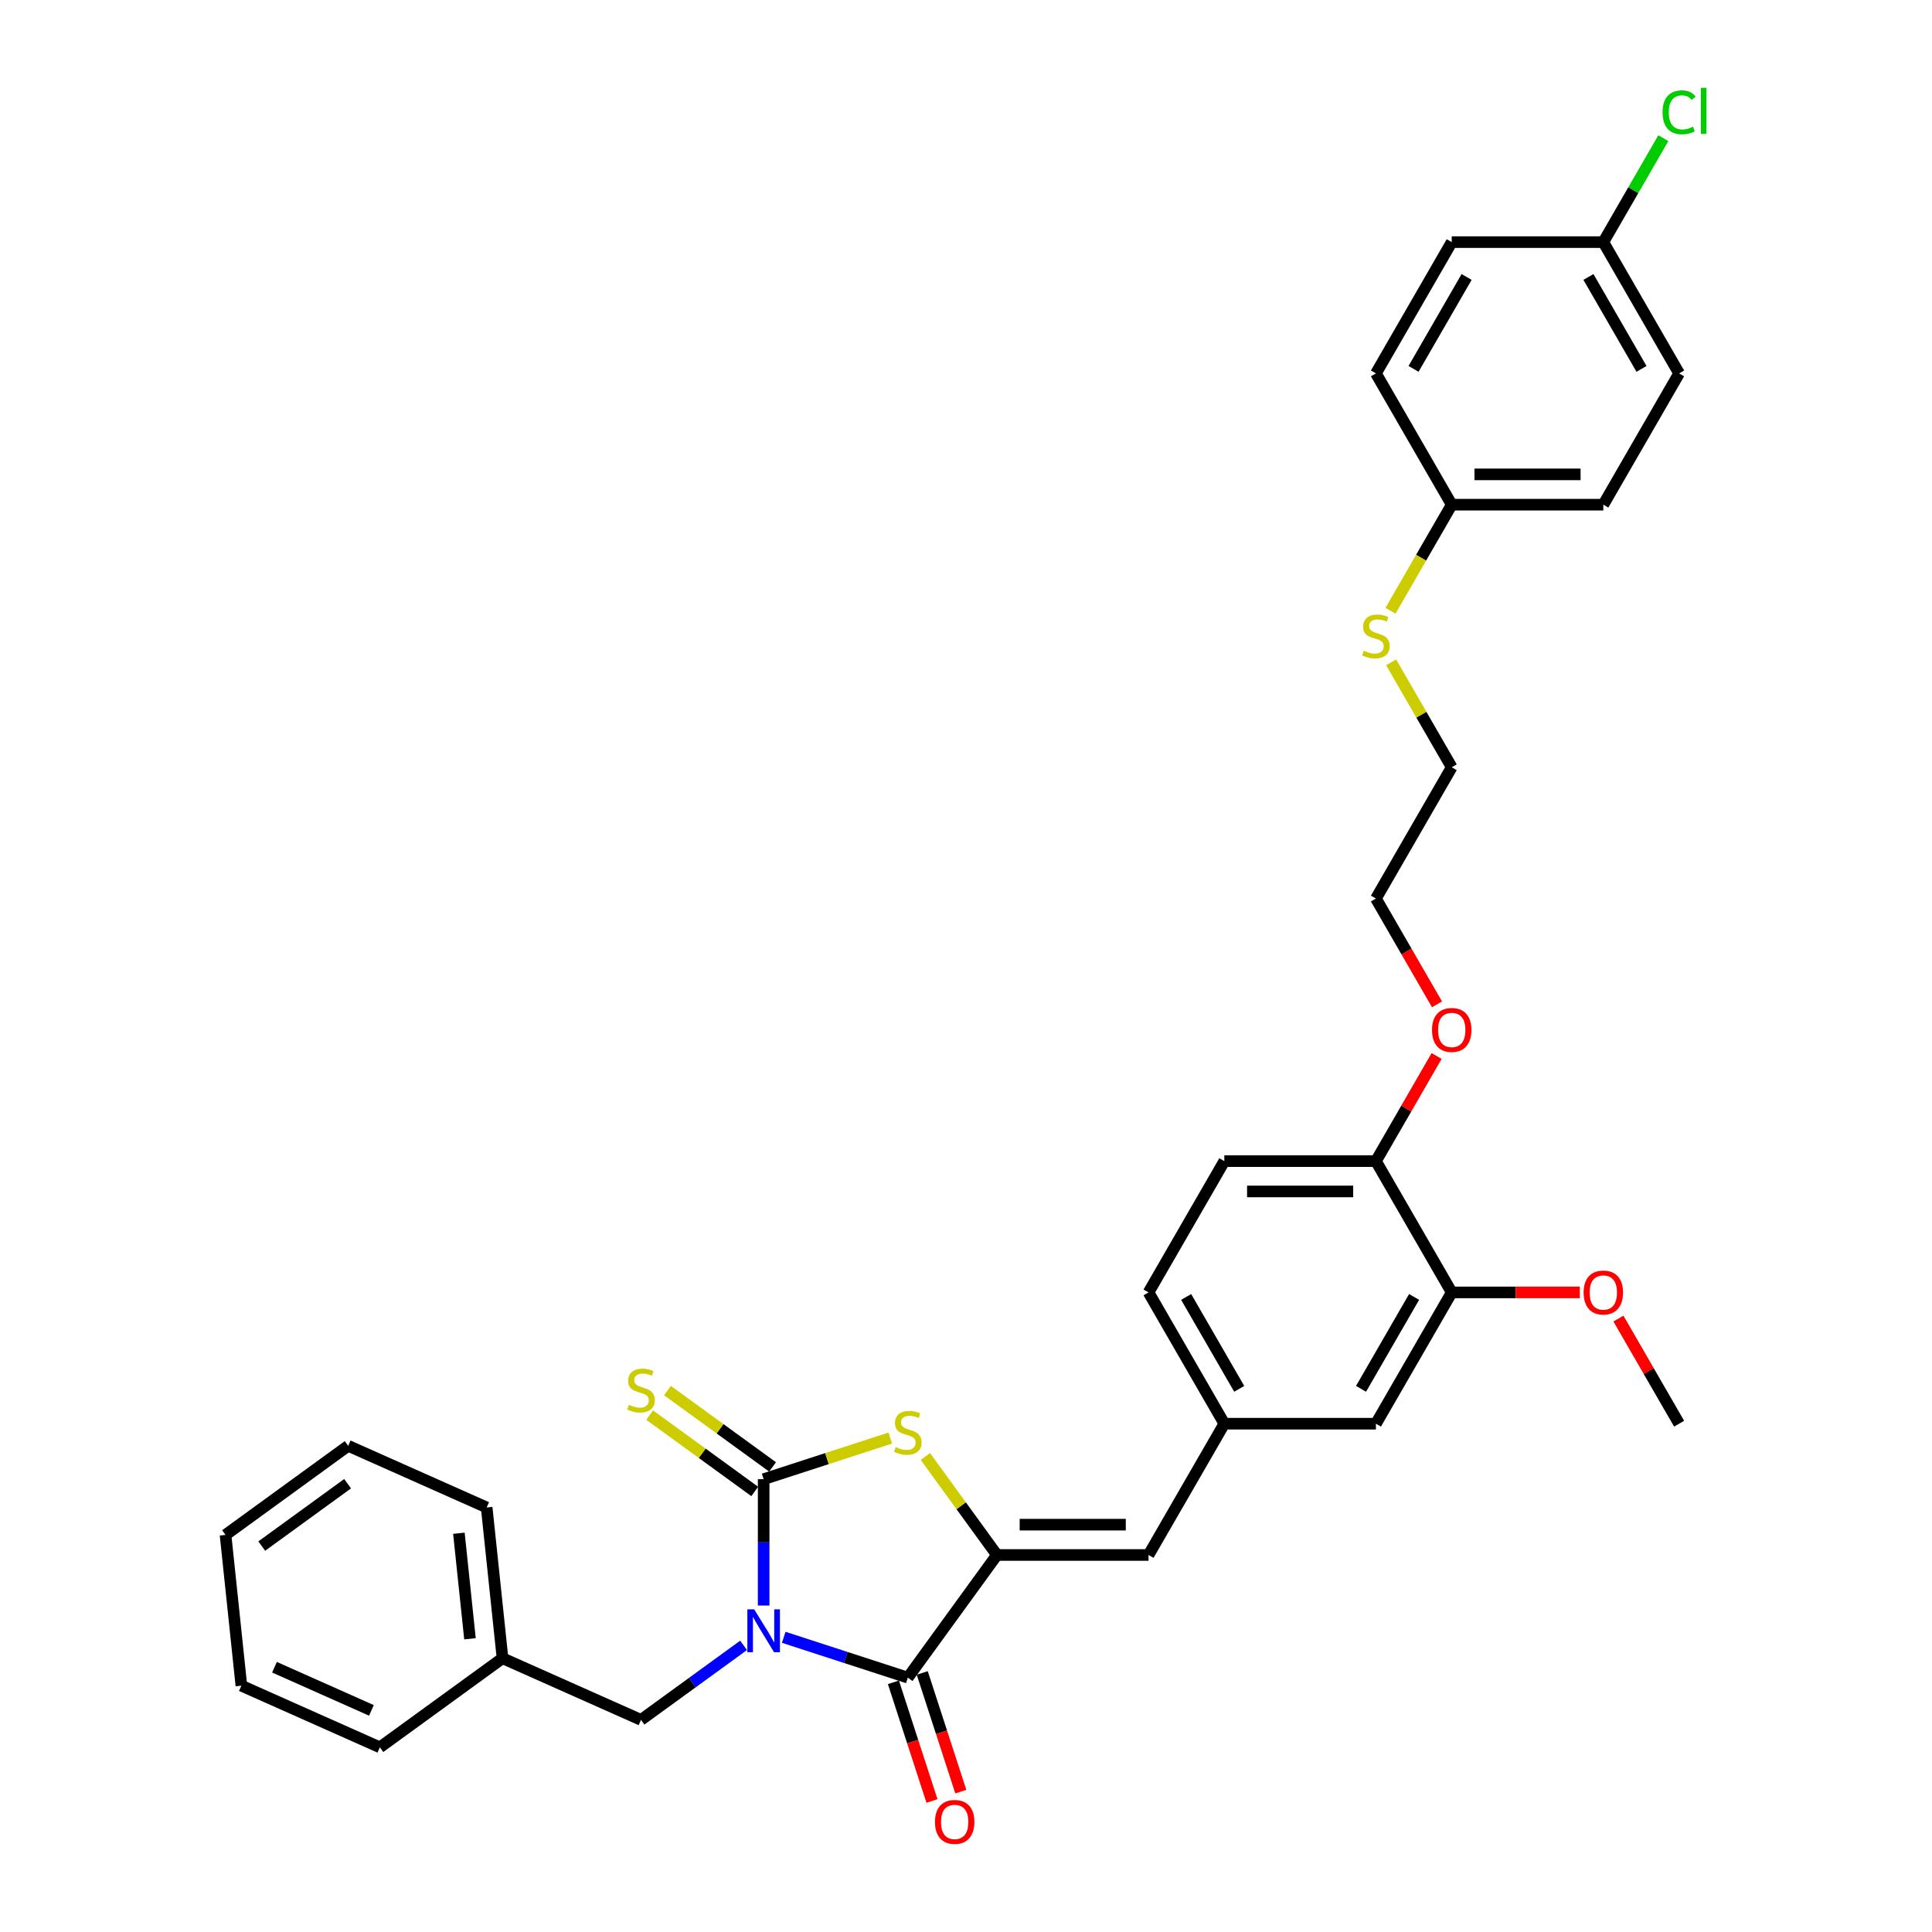 <?xml version='1.0' encoding='iso-8859-1'?>
<svg version='1.1' baseProfile='full'
              xmlns='http://www.w3.org/2000/svg'
                      xmlns:rdkit='http://www.rdkit.org/xml'
                      xmlns:xlink='http://www.w3.org/1999/xlink'
                  xml:space='preserve'
width='1000px' height='1000px' viewBox='0 0 1000 1000'>
<!-- END OF HEADER -->
<rect style='opacity:1.0;fill:#FFFFFF;stroke:none' width='1000' height='1000' x='0' y='0'> </rect>
<path class='bond-0' d='M 395.264,831.018 L 395.264,798.321' style='fill:none;fill-rule:evenodd;stroke:#0000FF;stroke-width:6px;stroke-linecap:butt;stroke-linejoin:miter;stroke-opacity:1' />
<path class='bond-0' d='M 395.264,798.321 L 395.264,765.624' style='fill:none;fill-rule:evenodd;stroke:#000000;stroke-width:6px;stroke-linecap:butt;stroke-linejoin:miter;stroke-opacity:1' />
<path class='bond-1' d='M 405.653,847.466 L 437.771,857.902' style='fill:none;fill-rule:evenodd;stroke:#0000FF;stroke-width:6px;stroke-linecap:butt;stroke-linejoin:miter;stroke-opacity:1' />
<path class='bond-1' d='M 437.771,857.902 L 469.89,868.338' style='fill:none;fill-rule:evenodd;stroke:#000000;stroke-width:6px;stroke-linecap:butt;stroke-linejoin:miter;stroke-opacity:1' />
<path class='bond-5' d='M 384.875,851.639 L 358.329,870.925' style='fill:none;fill-rule:evenodd;stroke:#0000FF;stroke-width:6px;stroke-linecap:butt;stroke-linejoin:miter;stroke-opacity:1' />
<path class='bond-5' d='M 358.329,870.925 L 331.783,890.212' style='fill:none;fill-rule:evenodd;stroke:#000000;stroke-width:6px;stroke-linecap:butt;stroke-linejoin:miter;stroke-opacity:1' />
<path class='bond-3' d='M 395.264,765.624 L 428.033,754.977' style='fill:none;fill-rule:evenodd;stroke:#000000;stroke-width:6px;stroke-linecap:butt;stroke-linejoin:miter;stroke-opacity:1' />
<path class='bond-3' d='M 428.033,754.977 L 460.803,744.329' style='fill:none;fill-rule:evenodd;stroke:#CCCC00;stroke-width:6px;stroke-linecap:butt;stroke-linejoin:miter;stroke-opacity:1' />
<path class='bond-6' d='M 399.876,759.276 L 372.679,739.516' style='fill:none;fill-rule:evenodd;stroke:#000000;stroke-width:6px;stroke-linecap:butt;stroke-linejoin:miter;stroke-opacity:1' />
<path class='bond-6' d='M 372.679,739.516 L 345.482,719.757' style='fill:none;fill-rule:evenodd;stroke:#CCCC00;stroke-width:6px;stroke-linecap:butt;stroke-linejoin:miter;stroke-opacity:1' />
<path class='bond-6' d='M 390.652,771.972 L 363.454,752.212' style='fill:none;fill-rule:evenodd;stroke:#000000;stroke-width:6px;stroke-linecap:butt;stroke-linejoin:miter;stroke-opacity:1' />
<path class='bond-6' d='M 363.454,752.212 L 336.257,732.453' style='fill:none;fill-rule:evenodd;stroke:#CCCC00;stroke-width:6px;stroke-linecap:butt;stroke-linejoin:miter;stroke-opacity:1' />
<path class='bond-2' d='M 469.89,868.338 L 516.011,804.857' style='fill:none;fill-rule:evenodd;stroke:#000000;stroke-width:6px;stroke-linecap:butt;stroke-linejoin:miter;stroke-opacity:1' />
<path class='bond-8' d='M 462.427,870.763 L 472.407,901.477' style='fill:none;fill-rule:evenodd;stroke:#000000;stroke-width:6px;stroke-linecap:butt;stroke-linejoin:miter;stroke-opacity:1' />
<path class='bond-8' d='M 472.407,901.477 L 482.386,932.191' style='fill:none;fill-rule:evenodd;stroke:#FF0000;stroke-width:6px;stroke-linecap:butt;stroke-linejoin:miter;stroke-opacity:1' />
<path class='bond-8' d='M 477.352,865.913 L 487.332,896.627' style='fill:none;fill-rule:evenodd;stroke:#000000;stroke-width:6px;stroke-linecap:butt;stroke-linejoin:miter;stroke-opacity:1' />
<path class='bond-8' d='M 487.332,896.627 L 497.311,927.341' style='fill:none;fill-rule:evenodd;stroke:#FF0000;stroke-width:6px;stroke-linecap:butt;stroke-linejoin:miter;stroke-opacity:1' />
<path class='bond-4' d='M 516.011,804.857 L 594.477,804.857' style='fill:none;fill-rule:evenodd;stroke:#000000;stroke-width:6px;stroke-linecap:butt;stroke-linejoin:miter;stroke-opacity:1' />
<path class='bond-4' d='M 527.781,789.164 L 582.707,789.164' style='fill:none;fill-rule:evenodd;stroke:#000000;stroke-width:6px;stroke-linecap:butt;stroke-linejoin:miter;stroke-opacity:1' />
<path class='bond-33' d='M 516.011,804.857 L 497.493,779.37' style='fill:none;fill-rule:evenodd;stroke:#000000;stroke-width:6px;stroke-linecap:butt;stroke-linejoin:miter;stroke-opacity:1' />
<path class='bond-33' d='M 497.493,779.37 L 478.976,753.883' style='fill:none;fill-rule:evenodd;stroke:#CCCC00;stroke-width:6px;stroke-linecap:butt;stroke-linejoin:miter;stroke-opacity:1' />
<path class='bond-9' d='M 594.477,804.857 L 633.71,736.904' style='fill:none;fill-rule:evenodd;stroke:#000000;stroke-width:6px;stroke-linecap:butt;stroke-linejoin:miter;stroke-opacity:1' />
<path class='bond-17' d='M 331.783,890.212 L 260.101,858.297' style='fill:none;fill-rule:evenodd;stroke:#000000;stroke-width:6px;stroke-linecap:butt;stroke-linejoin:miter;stroke-opacity:1' />
<path class='bond-7' d='M 751.41,668.95 L 712.177,736.904' style='fill:none;fill-rule:evenodd;stroke:#000000;stroke-width:6px;stroke-linecap:butt;stroke-linejoin:miter;stroke-opacity:1' />
<path class='bond-7' d='M 731.934,671.296 L 704.471,718.864' style='fill:none;fill-rule:evenodd;stroke:#000000;stroke-width:6px;stroke-linecap:butt;stroke-linejoin:miter;stroke-opacity:1' />
<path class='bond-18' d='M 751.41,668.95 L 784.562,668.95' style='fill:none;fill-rule:evenodd;stroke:#000000;stroke-width:6px;stroke-linecap:butt;stroke-linejoin:miter;stroke-opacity:1' />
<path class='bond-18' d='M 784.562,668.95 L 817.714,668.95' style='fill:none;fill-rule:evenodd;stroke:#FF0000;stroke-width:6px;stroke-linecap:butt;stroke-linejoin:miter;stroke-opacity:1' />
<path class='bond-35' d='M 751.41,668.95 L 712.177,600.996' style='fill:none;fill-rule:evenodd;stroke:#000000;stroke-width:6px;stroke-linecap:butt;stroke-linejoin:miter;stroke-opacity:1' />
<path class='bond-10' d='M 633.71,736.904 L 712.177,736.904' style='fill:none;fill-rule:evenodd;stroke:#000000;stroke-width:6px;stroke-linecap:butt;stroke-linejoin:miter;stroke-opacity:1' />
<path class='bond-13' d='M 633.71,736.904 L 594.477,668.95' style='fill:none;fill-rule:evenodd;stroke:#000000;stroke-width:6px;stroke-linecap:butt;stroke-linejoin:miter;stroke-opacity:1' />
<path class='bond-13' d='M 641.416,718.864 L 613.953,671.296' style='fill:none;fill-rule:evenodd;stroke:#000000;stroke-width:6px;stroke-linecap:butt;stroke-linejoin:miter;stroke-opacity:1' />
<path class='bond-11' d='M 712.177,600.996 L 633.71,600.996' style='fill:none;fill-rule:evenodd;stroke:#000000;stroke-width:6px;stroke-linecap:butt;stroke-linejoin:miter;stroke-opacity:1' />
<path class='bond-11' d='M 700.407,616.689 L 645.48,616.689' style='fill:none;fill-rule:evenodd;stroke:#000000;stroke-width:6px;stroke-linecap:butt;stroke-linejoin:miter;stroke-opacity:1' />
<path class='bond-24' d='M 712.177,600.996 L 727.884,573.791' style='fill:none;fill-rule:evenodd;stroke:#000000;stroke-width:6px;stroke-linecap:butt;stroke-linejoin:miter;stroke-opacity:1' />
<path class='bond-24' d='M 727.884,573.791 L 743.59,546.586' style='fill:none;fill-rule:evenodd;stroke:#FF0000;stroke-width:6px;stroke-linecap:butt;stroke-linejoin:miter;stroke-opacity:1' />
<path class='bond-12' d='M 633.71,600.996 L 594.477,668.95' style='fill:none;fill-rule:evenodd;stroke:#000000;stroke-width:6px;stroke-linecap:butt;stroke-linejoin:miter;stroke-opacity:1' />
<path class='bond-14' d='M 751.41,261.227 L 735.558,288.683' style='fill:none;fill-rule:evenodd;stroke:#000000;stroke-width:6px;stroke-linecap:butt;stroke-linejoin:miter;stroke-opacity:1' />
<path class='bond-14' d='M 735.558,288.683 L 719.706,316.14' style='fill:none;fill-rule:evenodd;stroke:#CCCC00;stroke-width:6px;stroke-linecap:butt;stroke-linejoin:miter;stroke-opacity:1' />
<path class='bond-20' d='M 751.41,261.227 L 712.177,193.273' style='fill:none;fill-rule:evenodd;stroke:#000000;stroke-width:6px;stroke-linecap:butt;stroke-linejoin:miter;stroke-opacity:1' />
<path class='bond-21' d='M 751.41,261.227 L 829.876,261.227' style='fill:none;fill-rule:evenodd;stroke:#000000;stroke-width:6px;stroke-linecap:butt;stroke-linejoin:miter;stroke-opacity:1' />
<path class='bond-21' d='M 763.18,245.534 L 818.106,245.534' style='fill:none;fill-rule:evenodd;stroke:#000000;stroke-width:6px;stroke-linecap:butt;stroke-linejoin:miter;stroke-opacity:1' />
<path class='bond-15' d='M 829.876,125.32 L 869.109,193.273' style='fill:none;fill-rule:evenodd;stroke:#000000;stroke-width:6px;stroke-linecap:butt;stroke-linejoin:miter;stroke-opacity:1' />
<path class='bond-15' d='M 822.17,143.359 L 849.633,190.927' style='fill:none;fill-rule:evenodd;stroke:#000000;stroke-width:6px;stroke-linecap:butt;stroke-linejoin:miter;stroke-opacity:1' />
<path class='bond-19' d='M 829.876,125.32 L 845.406,98.42' style='fill:none;fill-rule:evenodd;stroke:#000000;stroke-width:6px;stroke-linecap:butt;stroke-linejoin:miter;stroke-opacity:1' />
<path class='bond-19' d='M 845.406,98.42 L 860.937,71.521' style='fill:none;fill-rule:evenodd;stroke:#00CC00;stroke-width:6px;stroke-linecap:butt;stroke-linejoin:miter;stroke-opacity:1' />
<path class='bond-36' d='M 829.876,125.32 L 751.41,125.32' style='fill:none;fill-rule:evenodd;stroke:#000000;stroke-width:6px;stroke-linecap:butt;stroke-linejoin:miter;stroke-opacity:1' />
<path class='bond-16' d='M 720.05,342.818 L 735.73,369.977' style='fill:none;fill-rule:evenodd;stroke:#CCCC00;stroke-width:6px;stroke-linecap:butt;stroke-linejoin:miter;stroke-opacity:1' />
<path class='bond-16' d='M 735.73,369.977 L 751.41,397.135' style='fill:none;fill-rule:evenodd;stroke:#000000;stroke-width:6px;stroke-linecap:butt;stroke-linejoin:miter;stroke-opacity:1' />
<path class='bond-27' d='M 260.101,858.297 L 251.899,780.26' style='fill:none;fill-rule:evenodd;stroke:#000000;stroke-width:6px;stroke-linecap:butt;stroke-linejoin:miter;stroke-opacity:1' />
<path class='bond-27' d='M 243.263,848.232 L 237.522,793.606' style='fill:none;fill-rule:evenodd;stroke:#000000;stroke-width:6px;stroke-linecap:butt;stroke-linejoin:miter;stroke-opacity:1' />
<path class='bond-28' d='M 260.101,858.297 L 196.62,904.418' style='fill:none;fill-rule:evenodd;stroke:#000000;stroke-width:6px;stroke-linecap:butt;stroke-linejoin:miter;stroke-opacity:1' />
<path class='bond-29' d='M 837.695,682.493 L 853.402,709.698' style='fill:none;fill-rule:evenodd;stroke:#FF0000;stroke-width:6px;stroke-linecap:butt;stroke-linejoin:miter;stroke-opacity:1' />
<path class='bond-29' d='M 853.402,709.698 L 869.109,736.904' style='fill:none;fill-rule:evenodd;stroke:#000000;stroke-width:6px;stroke-linecap:butt;stroke-linejoin:miter;stroke-opacity:1' />
<path class='bond-23' d='M 712.177,193.273 L 751.41,125.32' style='fill:none;fill-rule:evenodd;stroke:#000000;stroke-width:6px;stroke-linecap:butt;stroke-linejoin:miter;stroke-opacity:1' />
<path class='bond-23' d='M 731.652,190.927 L 759.115,143.359' style='fill:none;fill-rule:evenodd;stroke:#000000;stroke-width:6px;stroke-linecap:butt;stroke-linejoin:miter;stroke-opacity:1' />
<path class='bond-22' d='M 829.876,261.227 L 869.109,193.273' style='fill:none;fill-rule:evenodd;stroke:#000000;stroke-width:6px;stroke-linecap:butt;stroke-linejoin:miter;stroke-opacity:1' />
<path class='bond-26' d='M 743.79,519.844 L 727.983,492.466' style='fill:none;fill-rule:evenodd;stroke:#FF0000;stroke-width:6px;stroke-linecap:butt;stroke-linejoin:miter;stroke-opacity:1' />
<path class='bond-26' d='M 727.983,492.466 L 712.177,465.088' style='fill:none;fill-rule:evenodd;stroke:#000000;stroke-width:6px;stroke-linecap:butt;stroke-linejoin:miter;stroke-opacity:1' />
<path class='bond-25' d='M 751.41,397.135 L 712.177,465.088' style='fill:none;fill-rule:evenodd;stroke:#000000;stroke-width:6px;stroke-linecap:butt;stroke-linejoin:miter;stroke-opacity:1' />
<path class='bond-30' d='M 251.899,780.26 L 180.216,748.345' style='fill:none;fill-rule:evenodd;stroke:#000000;stroke-width:6px;stroke-linecap:butt;stroke-linejoin:miter;stroke-opacity:1' />
<path class='bond-31' d='M 196.62,904.418 L 124.938,872.503' style='fill:none;fill-rule:evenodd;stroke:#000000;stroke-width:6px;stroke-linecap:butt;stroke-linejoin:miter;stroke-opacity:1' />
<path class='bond-31' d='M 192.251,885.294 L 142.073,862.954' style='fill:none;fill-rule:evenodd;stroke:#000000;stroke-width:6px;stroke-linecap:butt;stroke-linejoin:miter;stroke-opacity:1' />
<path class='bond-34' d='M 180.216,748.345 L 116.736,794.467' style='fill:none;fill-rule:evenodd;stroke:#000000;stroke-width:6px;stroke-linecap:butt;stroke-linejoin:miter;stroke-opacity:1' />
<path class='bond-34' d='M 179.918,767.96 L 135.482,800.244' style='fill:none;fill-rule:evenodd;stroke:#000000;stroke-width:6px;stroke-linecap:butt;stroke-linejoin:miter;stroke-opacity:1' />
<path class='bond-32' d='M 124.938,872.503 L 116.736,794.467' style='fill:none;fill-rule:evenodd;stroke:#000000;stroke-width:6px;stroke-linecap:butt;stroke-linejoin:miter;stroke-opacity:1' />
<path  class='atom-0' d='M 390.352 832.98
L 397.633 844.75
Q 398.355 845.911, 399.517 848.014
Q 400.678 850.117, 400.741 850.242
L 400.741 832.98
L 403.691 832.98
L 403.691 855.201
L 400.646 855.201
L 392.831 842.333
Q 391.921 840.826, 390.948 839.1
Q 390.006 837.374, 389.724 836.84
L 389.724 855.201
L 386.836 855.201
L 386.836 832.98
L 390.352 832.98
' fill='#0000FF'/>
<path  class='atom-4' d='M 463.612 749.004
Q 463.863 749.098, 464.899 749.537
Q 465.935 749.977, 467.065 750.259
Q 468.226 750.51, 469.356 750.51
Q 471.459 750.51, 472.683 749.506
Q 473.907 748.47, 473.907 746.681
Q 473.907 745.457, 473.279 744.704
Q 472.683 743.951, 471.741 743.543
Q 470.8 743.135, 469.23 742.664
Q 467.253 742.067, 466.06 741.502
Q 464.899 740.937, 464.052 739.745
Q 463.236 738.552, 463.236 736.543
Q 463.236 733.75, 465.119 732.024
Q 467.033 730.297, 470.8 730.297
Q 473.373 730.297, 476.292 731.521
L 475.57 733.938
Q 472.903 732.84, 470.894 732.84
Q 468.728 732.84, 467.536 733.75
Q 466.343 734.629, 466.374 736.167
Q 466.374 737.359, 466.971 738.081
Q 467.598 738.803, 468.477 739.211
Q 469.387 739.619, 470.894 740.09
Q 472.903 740.718, 474.095 741.345
Q 475.288 741.973, 476.135 743.26
Q 477.014 744.516, 477.014 746.681
Q 477.014 749.757, 474.943 751.421
Q 472.903 753.053, 469.482 753.053
Q 467.504 753.053, 465.998 752.613
Q 464.522 752.205, 462.765 751.483
L 463.612 749.004
' fill='#CCCC00'/>
<path  class='atom-7' d='M 325.506 727.13
Q 325.757 727.224, 326.793 727.663
Q 327.828 728.103, 328.958 728.385
Q 330.12 728.636, 331.25 728.636
Q 333.352 728.636, 334.577 727.632
Q 335.801 726.596, 335.801 724.807
Q 335.801 723.583, 335.173 722.83
Q 334.577 722.077, 333.635 721.669
Q 332.693 721.261, 331.124 720.79
Q 329.147 720.193, 327.954 719.629
Q 326.793 719.064, 325.945 717.871
Q 325.129 716.678, 325.129 714.669
Q 325.129 711.876, 327.012 710.15
Q 328.927 708.424, 332.693 708.424
Q 335.267 708.424, 338.186 709.648
L 337.464 712.064
Q 334.796 710.966, 332.787 710.966
Q 330.622 710.966, 329.429 711.876
Q 328.236 712.755, 328.268 714.293
Q 328.268 715.485, 328.864 716.207
Q 329.492 716.929, 330.371 717.337
Q 331.281 717.745, 332.787 718.216
Q 334.796 718.844, 335.989 719.472
Q 337.182 720.099, 338.029 721.386
Q 338.908 722.642, 338.908 724.807
Q 338.908 727.883, 336.836 729.547
Q 334.796 731.179, 331.375 731.179
Q 329.398 731.179, 327.891 730.739
Q 326.416 730.331, 324.658 729.609
L 325.506 727.13
' fill='#CCCC00'/>
<path  class='atom-9' d='M 483.936 943.027
Q 483.936 937.691, 486.573 934.709
Q 489.209 931.727, 494.137 931.727
Q 499.065 931.727, 501.701 934.709
Q 504.338 937.691, 504.338 943.027
Q 504.338 948.425, 501.67 951.501
Q 499.002 954.545, 494.137 954.545
Q 489.241 954.545, 486.573 951.501
Q 483.936 948.456, 483.936 943.027
M 494.137 952.035
Q 497.527 952.035, 499.347 949.775
Q 501.199 947.483, 501.199 943.027
Q 501.199 938.664, 499.347 936.467
Q 497.527 934.238, 494.137 934.238
Q 490.747 934.238, 488.895 936.435
Q 487.075 938.632, 487.075 943.027
Q 487.075 947.515, 488.895 949.775
Q 490.747 952.035, 494.137 952.035
' fill='#FF0000'/>
<path  class='atom-17' d='M 705.899 336.808
Q 706.15 336.902, 707.186 337.341
Q 708.222 337.781, 709.352 338.063
Q 710.513 338.314, 711.643 338.314
Q 713.746 338.314, 714.97 337.31
Q 716.194 336.274, 716.194 334.485
Q 716.194 333.261, 715.566 332.508
Q 714.97 331.755, 714.028 331.347
Q 713.087 330.939, 711.517 330.468
Q 709.54 329.871, 708.347 329.306
Q 707.186 328.741, 706.339 327.549
Q 705.523 326.356, 705.523 324.347
Q 705.523 321.554, 707.406 319.828
Q 709.32 318.101, 713.087 318.101
Q 715.66 318.101, 718.579 319.326
L 717.858 321.742
Q 715.19 320.644, 713.181 320.644
Q 711.015 320.644, 709.823 321.554
Q 708.63 322.433, 708.661 323.971
Q 708.661 325.163, 709.258 325.885
Q 709.885 326.607, 710.764 327.015
Q 711.674 327.423, 713.181 327.894
Q 715.19 328.522, 716.382 329.149
Q 717.575 329.777, 718.422 331.064
Q 719.301 332.32, 719.301 334.485
Q 719.301 337.561, 717.23 339.225
Q 715.19 340.857, 711.769 340.857
Q 709.791 340.857, 708.285 340.417
Q 706.809 340.009, 705.052 339.287
L 705.899 336.808
' fill='#CCCC00'/>
<path  class='atom-19' d='M 819.675 669.013
Q 819.675 663.677, 822.312 660.695
Q 824.948 657.713, 829.876 657.713
Q 834.804 657.713, 837.44 660.695
Q 840.077 663.677, 840.077 669.013
Q 840.077 674.411, 837.409 677.487
Q 834.741 680.531, 829.876 680.531
Q 824.98 680.531, 822.312 677.487
Q 819.675 674.442, 819.675 669.013
M 829.876 678.021
Q 833.266 678.021, 835.086 675.761
Q 836.938 673.469, 836.938 669.013
Q 836.938 664.65, 835.086 662.453
Q 833.266 660.224, 829.876 660.224
Q 826.486 660.224, 824.634 662.421
Q 822.814 664.618, 822.814 669.013
Q 822.814 673.501, 824.634 675.761
Q 826.486 678.021, 829.876 678.021
' fill='#FF0000'/>
<path  class='atom-20' d='M 860.541 58.135
Q 860.541 52.611, 863.114 49.723
Q 865.719 46.804, 870.647 46.804
Q 875.229 46.804, 877.678 50.037
L 875.606 51.732
Q 873.817 49.378, 870.647 49.378
Q 867.289 49.378, 865.5 51.638
Q 863.742 53.866, 863.742 58.135
Q 863.742 62.529, 865.562 64.789
Q 867.414 67.049, 870.992 67.049
Q 873.44 67.049, 876.297 65.573
L 877.175 67.927
Q 876.014 68.681, 874.256 69.12
Q 872.499 69.559, 870.553 69.559
Q 865.719 69.559, 863.114 66.609
Q 860.541 63.659, 860.541 58.135
' fill='#00CC00'/>
<path  class='atom-20' d='M 880.377 45.455
L 883.264 45.455
L 883.264 69.277
L 880.377 69.277
L 880.377 45.455
' fill='#00CC00'/>
<path  class='atom-25' d='M 741.209 533.105
Q 741.209 527.769, 743.846 524.788
Q 746.482 521.806, 751.41 521.806
Q 756.337 521.806, 758.974 524.788
Q 761.61 527.769, 761.61 533.105
Q 761.61 538.504, 758.942 541.579
Q 756.275 544.624, 751.41 544.624
Q 746.513 544.624, 743.846 541.579
Q 741.209 538.535, 741.209 533.105
M 751.41 542.113
Q 754.799 542.113, 756.62 539.853
Q 758.472 537.562, 758.472 533.105
Q 758.472 528.742, 756.62 526.545
Q 754.799 524.317, 751.41 524.317
Q 748.02 524.317, 746.168 526.514
Q 744.348 528.711, 744.348 533.105
Q 744.348 537.593, 746.168 539.853
Q 748.02 542.113, 751.41 542.113
' fill='#FF0000'/>
</svg>
